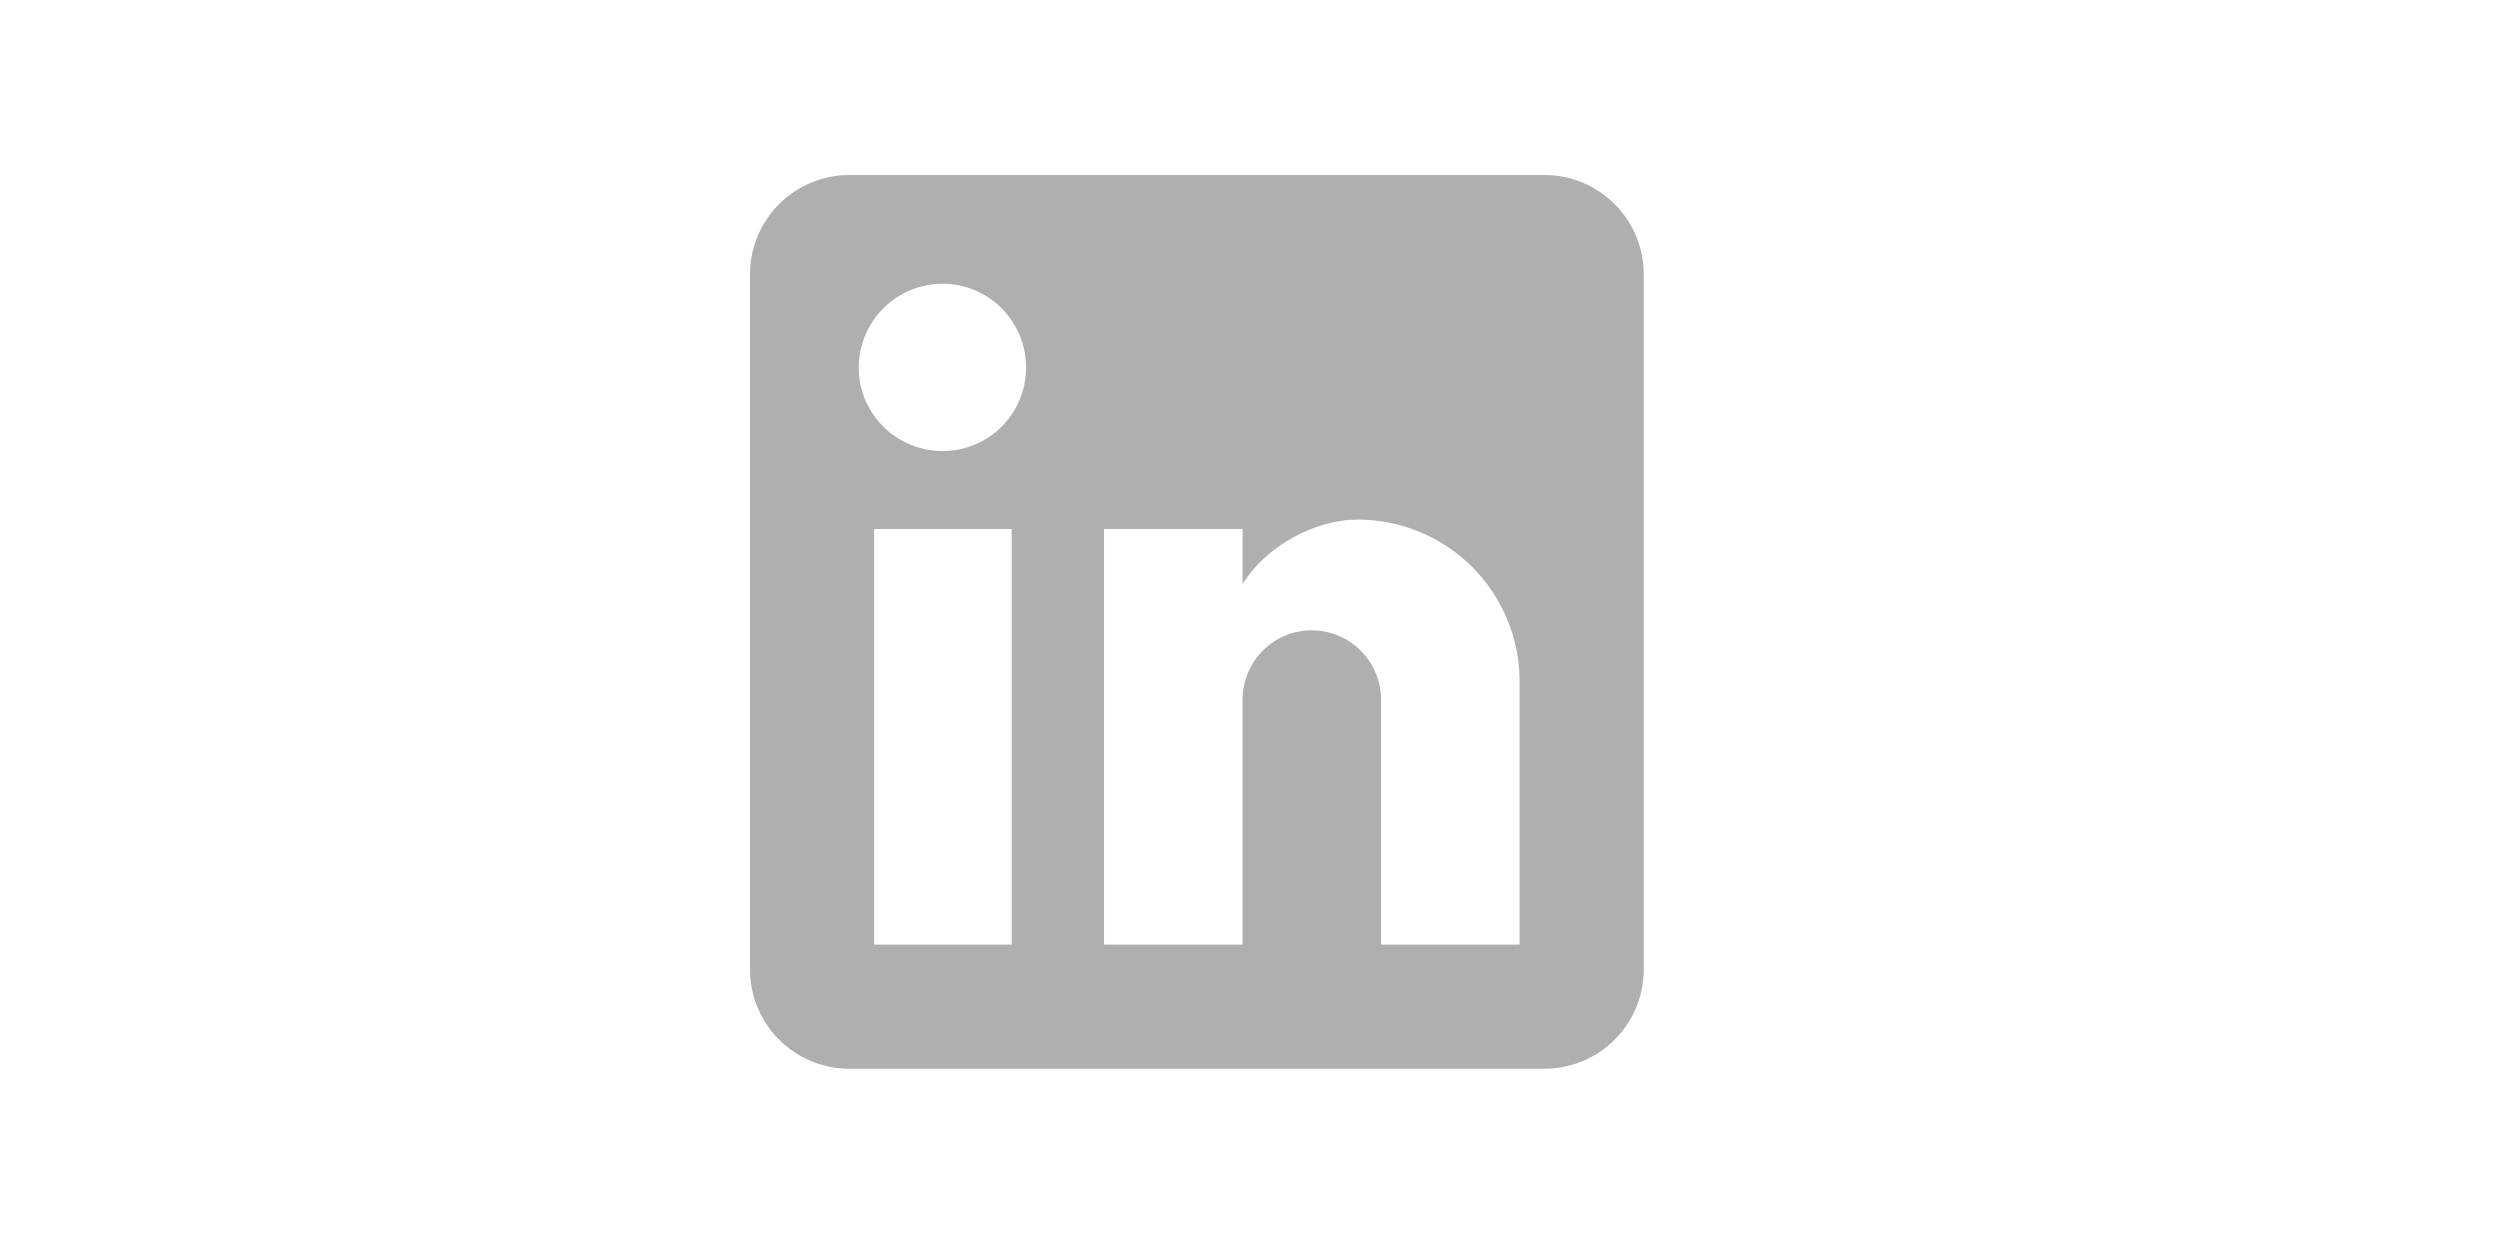 <svg width="400" height="200" viewBox="0 0 400 200" fill="none" xmlns="http://www.w3.org/2000/svg">
<path d="M247.111 28C251.325 28 255.367 29.674 258.346 32.654C261.326 35.633 263 39.675 263 43.889V155.111C263 159.325 261.326 163.367 258.346 166.346C255.367 169.326 251.325 171 247.111 171H135.889C131.675 171 127.633 169.326 124.654 166.346C121.674 163.367 120 159.325 120 155.111V43.889C120 39.675 121.674 35.633 124.654 32.654C127.633 29.674 131.675 28 135.889 28H247.111ZM243.139 151.139V109.033C243.139 102.165 240.41 95.577 235.553 90.72C230.696 85.863 224.109 83.134 217.24 83.134C210.487 83.134 202.622 87.266 198.809 93.462V84.644H176.644V151.139H198.809V111.973C198.809 105.856 203.734 100.851 209.852 100.851C212.801 100.851 215.63 102.022 217.716 104.108C219.802 106.194 220.974 109.023 220.974 111.973V151.139H243.139ZM150.824 72.171C154.364 72.171 157.759 70.765 160.262 68.262C162.765 65.759 164.171 62.364 164.171 58.824C164.171 51.436 158.213 45.398 150.824 45.398C147.264 45.398 143.849 46.813 141.331 49.331C138.813 51.849 137.398 55.264 137.398 58.824C137.398 66.213 143.436 72.171 150.824 72.171ZM161.867 151.139V84.644H139.861V151.139H161.867Z" fill="#AFAFAF"/>
</svg>
